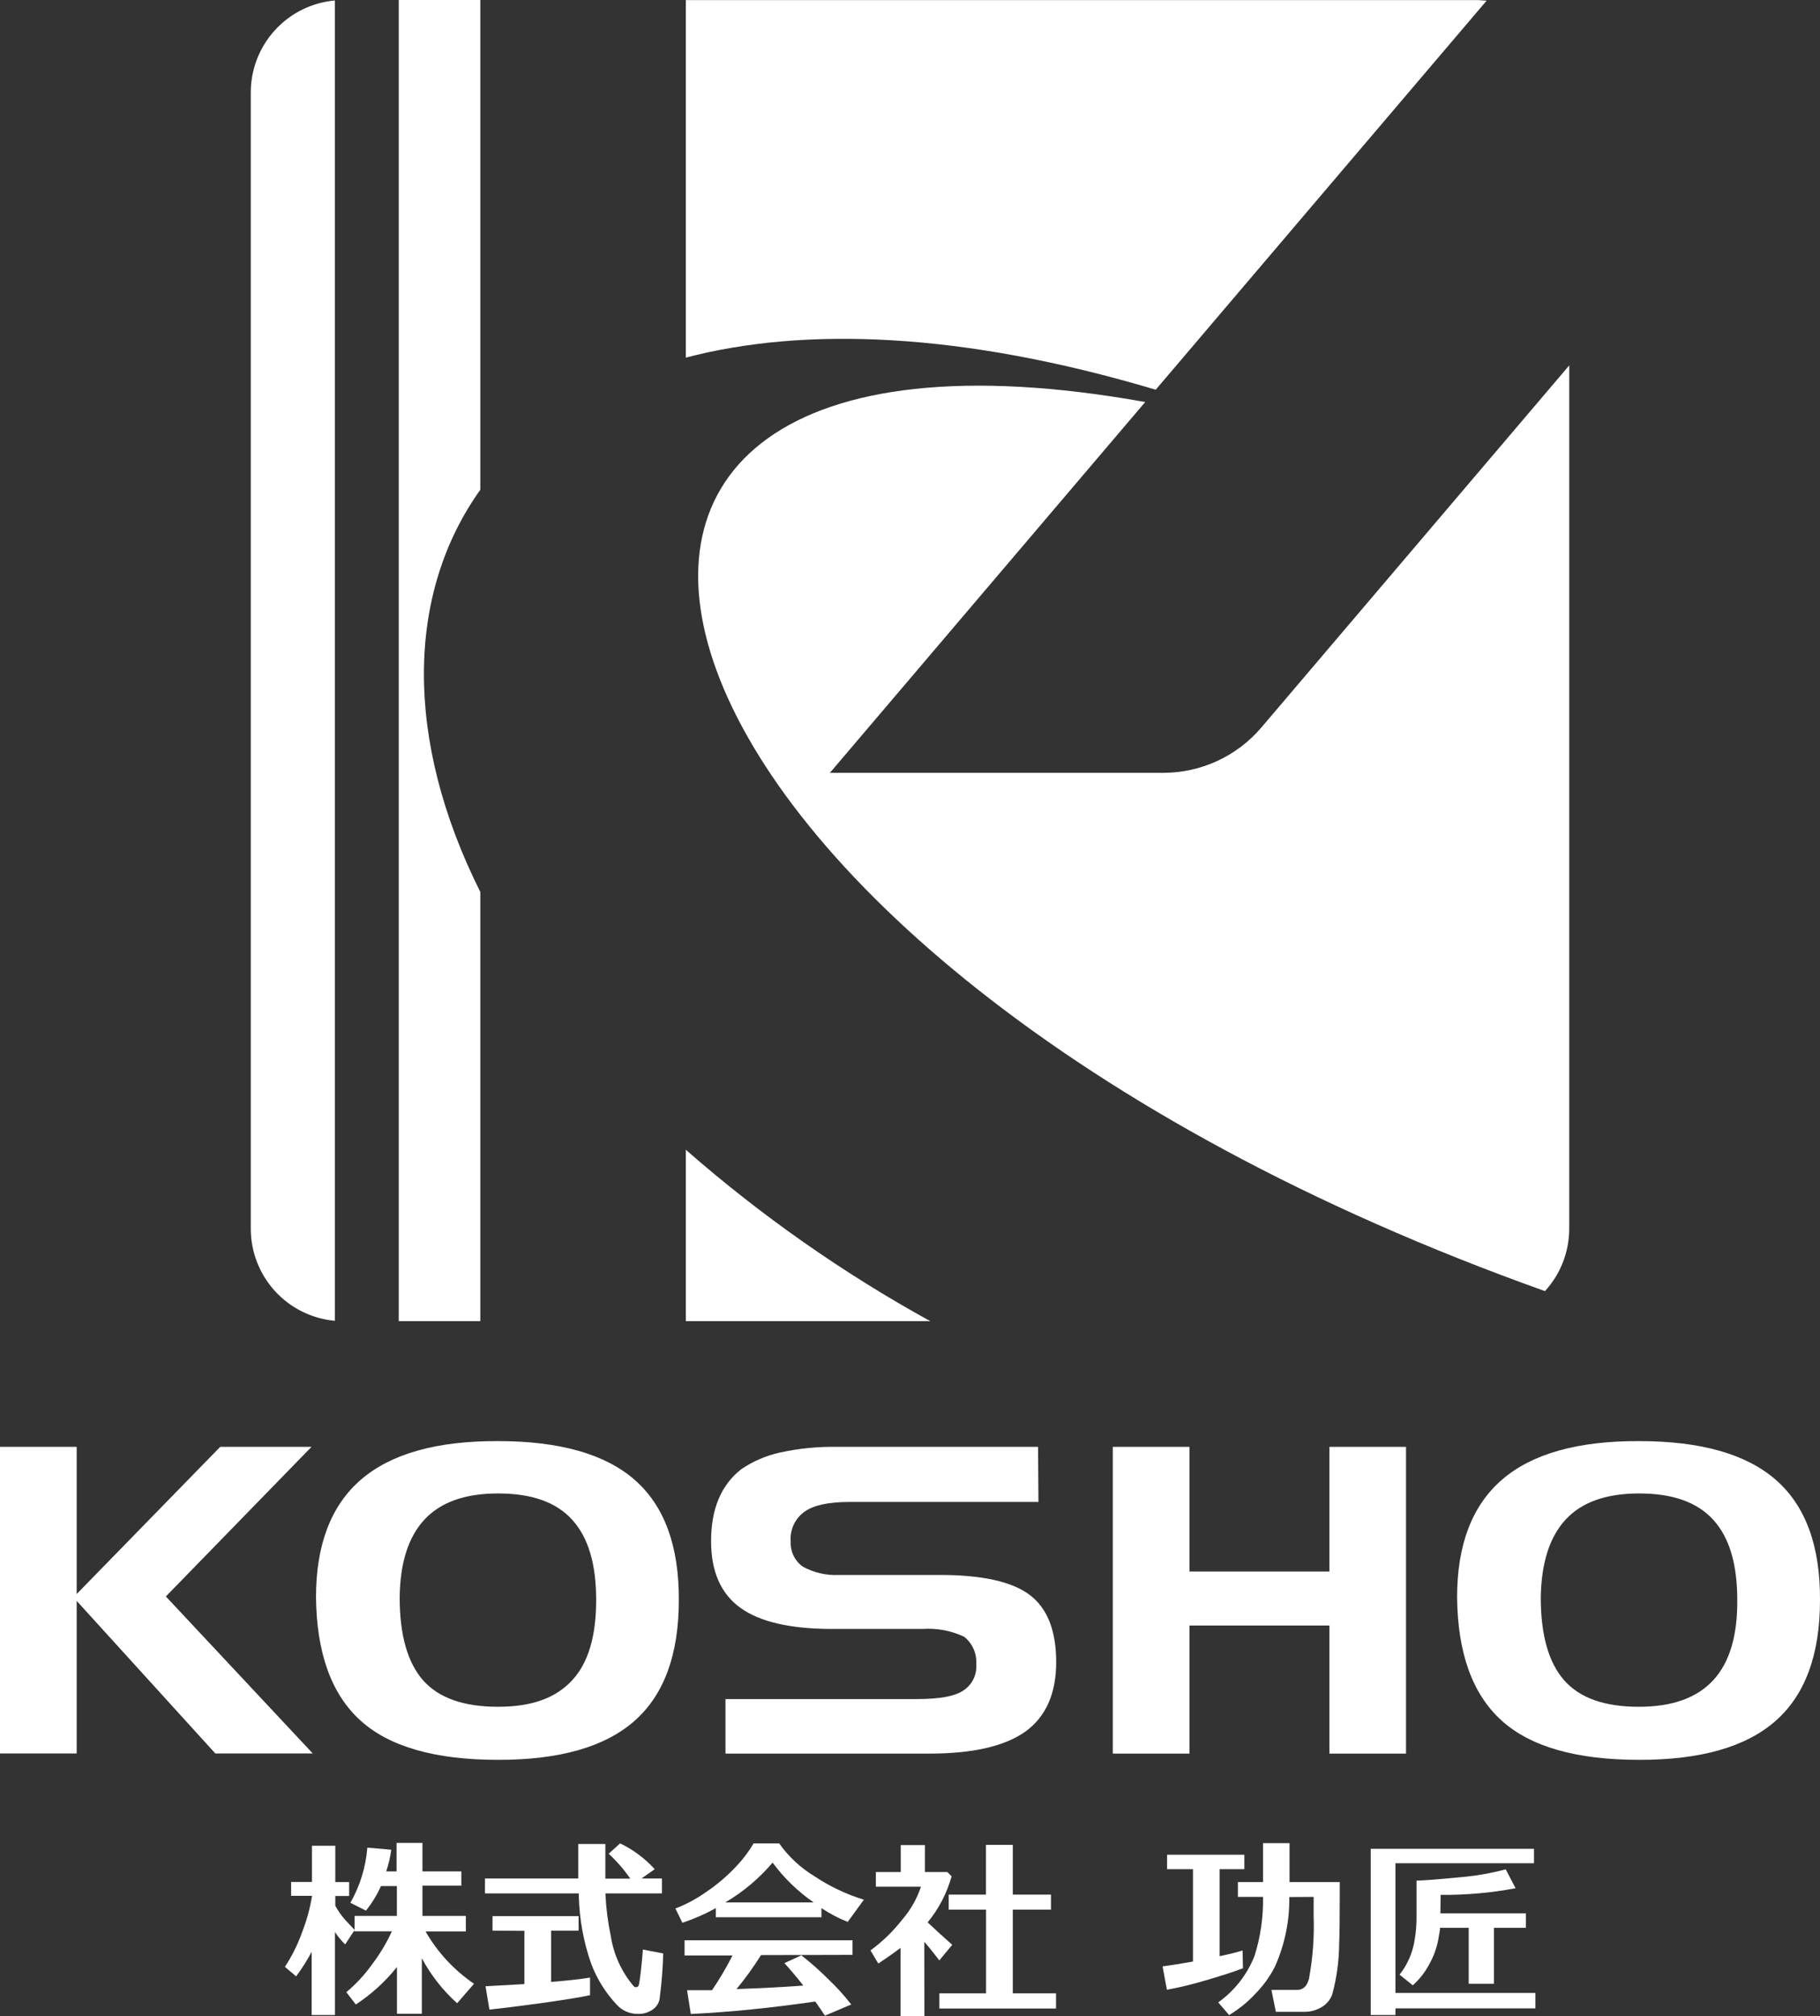 <svg width="149" height="165" viewBox="0 0 149 165" fill="none" xmlns="http://www.w3.org/2000/svg">
<rect x="0" y="0" width="149" height="165" fill="#333333" stroke="none"/>
<g clip-path="url(#clip0_25_14)">
<path d="M103.267 59.531C102.278 60.694 101.048 61.627 99.663 62.268C98.279 62.909 96.772 63.241 95.246 63.242H67.943L93.757 32.899C34.325 22.233 48.705 77.925 126.484 105.654C127.759 104.262 128.467 102.442 128.47 100.553V29.903L103.267 59.531Z" fill="white"/>
<path d="M39.322 72.99C33.071 60.507 33.262 48.565 39.322 40.078V0H32.644V108.115H39.322V72.99Z" fill="white"/>
<path d="M27.418 0.038C25.535 0.204 23.782 1.072 22.507 2.47C21.231 3.868 20.526 5.694 20.53 7.587V100.54C20.529 102.432 21.236 104.256 22.511 105.652C23.785 107.048 25.536 107.916 27.418 108.083V0.038Z" fill="white"/>
<path d="M56.147 29.265C65.868 26.715 78.772 27.167 94.616 31.892L121.71 0.051C121.449 0.051 121.181 0.006 120.914 0.006H56.147V29.265Z" fill="white"/>
<path d="M56.147 94.088V108.115H76.162C69.005 104.174 62.295 99.471 56.147 94.088Z" fill="white"/>
<path d="M25.515 159.721C25.143 160.422 24.717 161.094 24.241 161.729L23.325 160.951C23.895 160.083 24.361 159.15 24.712 158.171C25.092 157.209 25.37 156.209 25.54 155.188V155.137H23.834V154.002H25.54V151.043H27.45V154.014H28.583V155.149H27.45V155.946C27.681 156.38 27.965 156.782 28.297 157.145L29.029 157.929V156.782H32.492V154.34H31.187C30.868 155.061 30.455 155.736 29.958 156.348L28.685 155.71C29.473 154.326 29.947 152.785 30.073 151.196L32.033 151.368C31.95 151.971 31.812 152.564 31.619 153.141H32.466V150.807H34.586V153.141H37.769V154.308H34.586V156.782H38.138V158.057H34.841C35.822 159.765 37.178 161.228 38.807 162.335L37.425 163.929C36.254 162.88 35.275 161.632 34.535 160.244V164.79H32.498V160.964C31.544 162.158 30.408 163.193 29.13 164.031L28.354 163.023C29.142 162.365 29.844 161.609 30.442 160.773C31.088 159.926 31.638 159.011 32.084 158.044H29.003V157.98L28.258 159.115C27.945 158.81 27.666 158.472 27.424 158.108V164.892H25.515V159.721Z" fill="white"/>
<path d="M53.601 152.956L52.519 153.721H54.193V154.939H49.571V155.098C49.628 156.22 49.773 157.335 50.004 158.433C50.239 159.949 50.889 161.371 51.882 162.539C51.904 162.564 51.932 162.584 51.962 162.598C51.993 162.611 52.027 162.617 52.06 162.615C52.207 162.615 52.289 162.533 52.315 162.36C52.41 161.889 52.519 160.951 52.633 159.536L54.295 159.855C54.265 161.04 54.174 162.224 54.021 163.4C54.012 163.602 53.957 163.8 53.86 163.978C53.763 164.156 53.626 164.309 53.461 164.426C53.109 164.68 52.685 164.812 52.251 164.802C51.919 164.81 51.588 164.746 51.283 164.614C50.977 164.482 50.704 164.285 50.481 164.037C49.58 163.076 48.875 161.948 48.406 160.715C47.784 158.948 47.44 157.093 47.388 155.22V154.939H39.704V153.721H47.343V150.897H49.559C49.559 151.298 49.559 151.821 49.559 152.459V153.734H51.602C51.088 152.991 50.495 152.307 49.832 151.694L50.768 150.846C51.838 151.362 52.799 152.078 53.601 152.956ZM40.322 157.987V156.801H47.369V157.987H45.121V162.182C46.356 162.086 47.426 161.972 48.304 161.831V163.272C47.456 163.451 46.042 163.678 44.065 163.954C42.257 164.197 40.924 164.362 40.067 164.452L39.749 162.539L42.932 162.36V158.006L40.322 157.987Z" fill="white"/>
<path d="M58.605 156.89V156.144C57.731 156.628 56.815 157.03 55.867 157.343L55.294 156.176C56.18 155.835 57.021 155.385 57.796 154.837C58.687 154.237 59.509 153.54 60.247 152.758C60.803 152.179 61.29 151.537 61.698 150.846H63.786C64.559 151.935 65.547 152.853 66.689 153.543C67.934 154.374 69.294 155.018 70.725 155.455L69.401 157.273C68.646 156.973 67.925 156.595 67.249 156.144V156.89H58.605ZM62.303 159.989C61.696 160.958 61.026 161.887 60.298 162.769C62.475 162.692 64.298 162.596 65.766 162.482C65.21 161.78 64.695 161.168 64.219 160.645L65.607 160.008C66.385 160.616 67.125 161.272 67.822 161.972C68.497 162.608 69.12 163.297 69.688 164.031L67.536 164.943C67.3 164.579 67.033 164.197 66.74 163.789C63.158 164.311 59.763 164.652 56.555 164.809L56.249 162.864C56.816 162.864 57.522 162.864 58.292 162.864C58.911 161.953 59.47 161.003 59.967 160.021H56.045V158.777H69.796V159.97L62.303 159.989ZM59.375 155.679H66.613C65.32 154.786 64.184 153.685 63.252 152.421C62.152 153.718 60.841 154.819 59.375 155.679Z" fill="white"/>
<path d="M75.678 165.006H73.723V159.402C73.189 159.804 72.584 160.231 71.903 160.677L71.266 159.606C72.254 158.881 73.136 158.023 73.889 157.056C74.56 156.274 75.073 155.369 75.398 154.391H71.705V153.192H73.743V150.986H75.722V153.192H77.556L77.906 153.543C77.522 154.922 76.854 156.205 75.945 157.311C76.425 157.77 77.095 158.382 77.957 159.147L76.9 160.422C76.486 159.874 76.079 159.364 75.671 158.905L75.678 165.006ZM77.67 156.271V155.041H80.719V150.967H82.916V155.041H86.041V156.271H82.916V163.119H86.455V164.362H76.906V163.119H80.726V156.271H77.67Z" fill="white"/>
<path d="M95.546 152.956V151.777H101.873V152.956H99.849V160.078C100.626 159.918 101.25 159.759 101.727 159.612L101.759 161.066C100.931 161.385 99.913 161.704 98.716 162.054C97.669 162.368 96.607 162.626 95.533 162.826L95.177 160.913C95.883 160.817 96.711 160.69 97.666 160.518V152.956H95.546ZM105.553 155.239C105.58 157.216 105.171 159.175 104.356 160.977C103.938 161.778 103.404 162.513 102.771 163.157C102.141 163.835 101.418 164.421 100.626 164.898L99.734 163.859C101.078 162.901 102.114 161.572 102.714 160.033C103.201 158.478 103.433 156.855 103.401 155.226H101.345V154.014H103.401V150.827H105.572V154.014H109.684V154.958C109.684 156.986 109.667 158.373 109.633 159.121C109.62 160.509 109.428 161.889 109.061 163.228C108.915 163.62 108.647 163.956 108.297 164.184C107.848 164.483 107.32 164.638 106.782 164.63H104.452L104.089 162.839H106.189C106.68 162.839 107.004 162.539 107.163 161.933C107.478 160.229 107.606 158.495 107.545 156.762C107.545 156.271 107.545 155.761 107.545 155.226L105.553 155.239Z" fill="white"/>
<path d="M125.701 164.35H114.242V164.892H112.218V151.292H125.586V152.472H114.242V163.087H125.701V164.35ZM117.922 156.571H124.924V157.757H122.308V162.335H120.239V157.757H117.896C117.896 157.955 117.814 158.274 117.75 158.713C117.618 159.419 117.371 160.097 117.018 160.722C116.675 161.38 116.216 161.969 115.662 162.462L114.58 161.589C115.222 160.777 115.645 159.813 115.808 158.79C115.922 158.137 115.975 157.476 115.968 156.813V153.893C116.445 153.893 117.674 153.798 119.666 153.606C120.883 153.499 122.089 153.286 123.269 152.969L124.078 154.518C122.055 154.899 119.999 155.081 117.941 155.06L117.922 156.571Z" fill="white"/>
<path d="M0 118.399H6.277V130.443L18.028 118.399H25.502L13.579 130.641L25.604 143.488H17.627L6.277 131.004V143.488H0V118.399Z" fill="white"/>
<path d="M25.871 130.704C25.871 126.403 27.1 123.194 29.557 121.077C32.014 118.96 35.751 117.91 40.767 117.927C45.822 117.927 49.559 118.99 51.978 121.115C54.397 123.241 55.596 126.518 55.574 130.947C55.574 135.397 54.365 138.689 51.946 140.823C49.527 142.957 45.801 144.019 40.767 144.011C35.611 144.011 31.851 142.931 29.487 140.772C27.123 138.613 25.918 135.257 25.871 130.704ZM40.767 122.212C38.081 122.212 36.076 122.924 34.752 124.348C33.427 125.772 32.751 127.897 32.721 130.724C32.721 133.784 33.357 136.041 34.631 137.495C35.904 138.942 37.954 139.669 40.761 139.669C43.568 139.669 45.51 138.942 46.847 137.495C48.184 136.047 48.807 133.854 48.807 130.928C48.807 128.001 48.171 125.827 46.847 124.367C45.523 122.907 43.505 122.212 40.78 122.212H40.767Z" fill="white"/>
<path d="M85.016 122.907H69.567C67.869 122.907 66.651 123.162 65.912 123.672C65.512 123.944 65.191 124.319 64.984 124.757C64.777 125.196 64.691 125.682 64.735 126.165C64.716 126.56 64.796 126.953 64.968 127.308C65.141 127.664 65.4 127.97 65.722 128.199C66.626 128.698 67.651 128.934 68.682 128.881H76.957C80.403 128.881 82.85 129.425 84.297 130.513C85.744 131.601 86.468 133.435 86.468 136.015C86.468 138.566 85.64 140.451 83.985 141.671C82.285 142.895 79.656 143.501 76.072 143.501H59.394V139.038H75.092C76.9 139.038 78.141 138.814 78.829 138.362C79.194 138.134 79.49 137.811 79.683 137.426C79.876 137.041 79.959 136.61 79.924 136.181C79.953 135.755 79.877 135.327 79.704 134.936C79.531 134.545 79.266 134.202 78.931 133.937C77.864 133.435 76.687 133.216 75.512 133.299H68.121C64.701 133.299 62.193 132.719 60.597 131.559C59.001 130.398 58.208 128.577 58.216 126.095C58.216 123.481 59.033 121.53 60.667 120.242C61.63 119.582 62.711 119.115 63.85 118.865C65.401 118.525 66.986 118.368 68.573 118.399H84.985L85.016 122.907Z" fill="white"/>
<path d="M97.379 118.399V128.6H108.838V118.399H115.108V143.501H108.838V133.019H97.379V143.501H91.102V118.399H97.379Z" fill="white"/>
<path d="M119.29 130.704C119.29 126.403 120.519 123.194 122.976 121.077C125.433 118.96 129.172 117.91 134.193 117.927C139.243 117.927 142.98 118.99 145.403 121.115C147.826 123.241 149.025 126.518 149 130.947C149 135.397 147.788 138.689 145.365 140.823C142.942 142.957 139.218 144.019 134.193 144.011C129.036 144.011 125.274 142.931 122.906 140.772C120.538 138.613 119.333 135.257 119.29 130.704ZM134.193 122.212C131.498 122.212 129.493 122.924 128.177 124.348C126.861 125.772 126.182 127.897 126.14 130.724C126.14 133.784 126.777 136.041 128.05 137.495C129.323 138.948 131.366 139.673 134.18 139.669C136.896 139.669 138.923 138.944 140.26 137.495C141.596 136.045 142.252 133.856 142.227 130.928C142.227 128.008 141.59 125.827 140.26 124.367C138.929 122.907 136.911 122.212 134.193 122.212Z" fill="white"/>
</g>
<defs>
<clipPath id="clip0_25_14">
<rect width="149" height="165" fill="white"/>
</clipPath>
</defs>
</svg>
